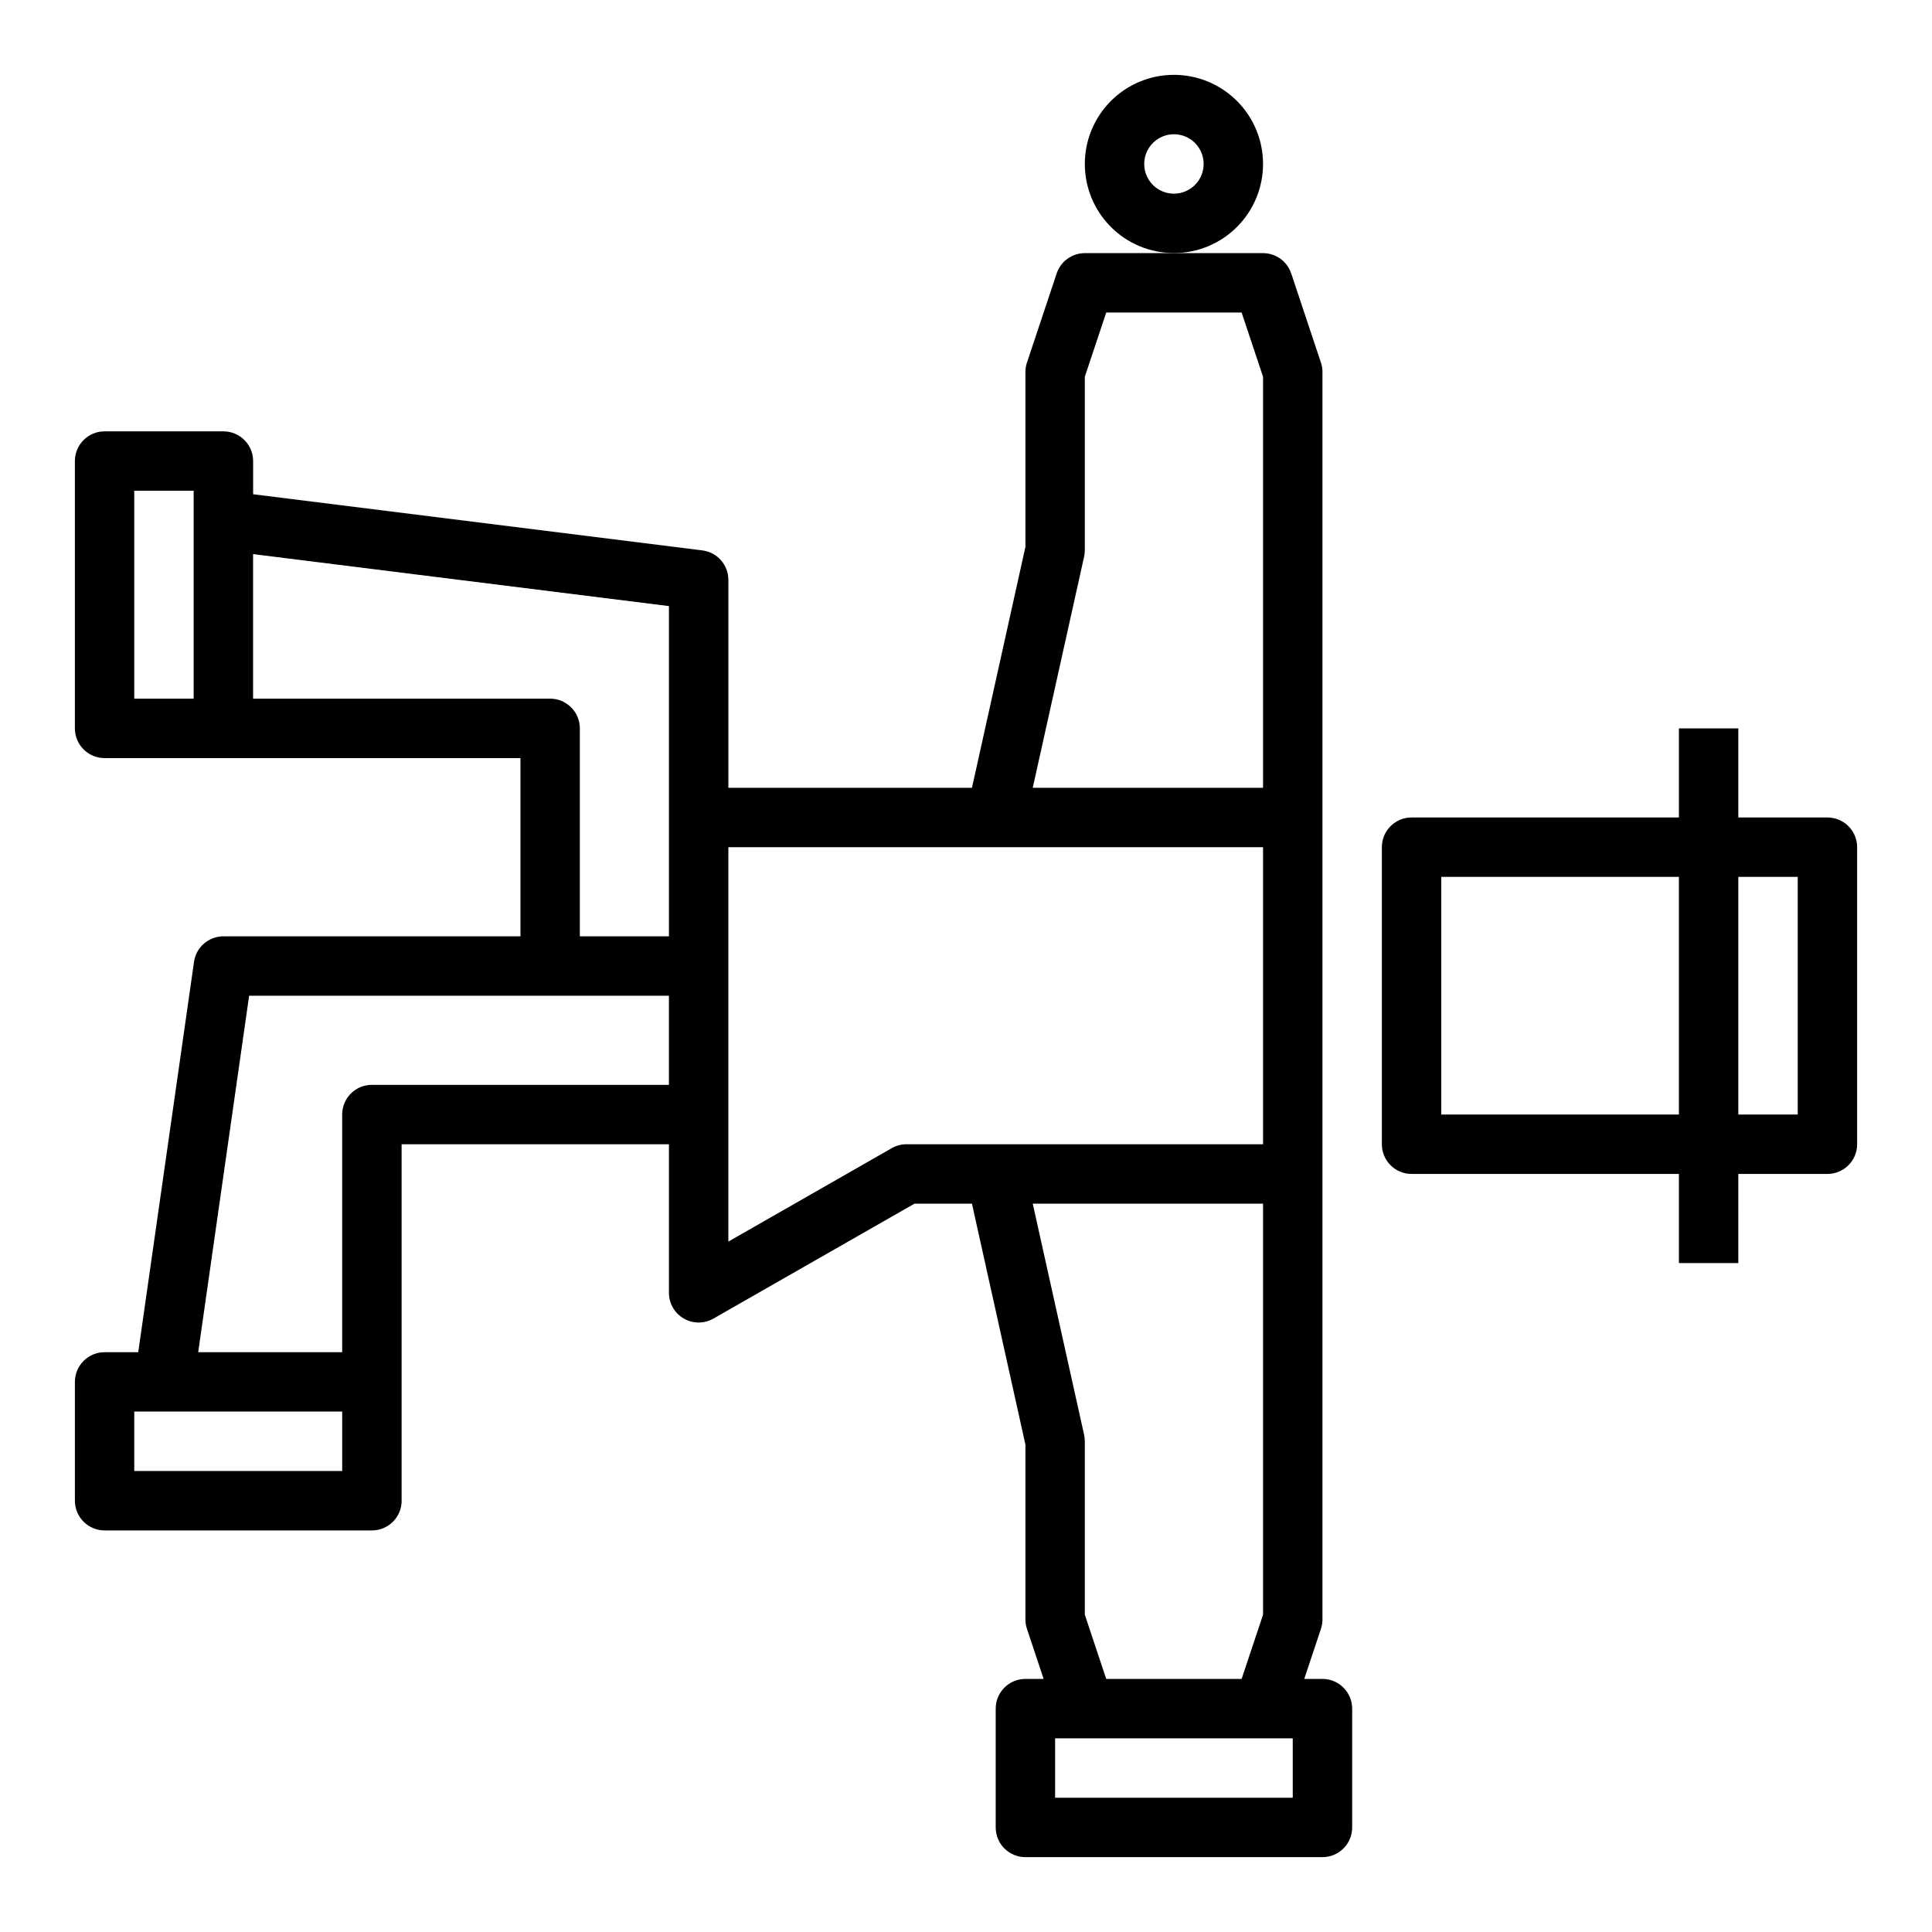 <?xml version="1.0" encoding="UTF-8"?>
<!-- Uploaded to: ICON Repo, www.iconrepo.com, Generator: ICON Repo Mixer Tools -->
<svg fill="#000000" width="800px" height="800px" version="1.1" viewBox="144 144 512 512" xmlns="http://www.w3.org/2000/svg">
 <g>
  <path d="m628.29 360.64h-23.617v-23.613h-15.746v23.617l-70.848-0.004c-4.348 0-7.871 3.527-7.871 7.875v78.719c0 2.09 0.828 4.09 2.305 5.566 1.477 1.477 3.481 2.305 5.566 2.305h70.848v23.617h15.742l0.004-23.617h23.617c2.086 0 4.09-0.828 5.566-2.305 1.473-1.477 2.305-3.477 2.305-5.566v-78.719c0-2.09-0.832-4.09-2.305-5.566-1.477-1.477-3.481-2.309-5.566-2.309zm-102.34 15.746h62.977v62.977h-62.977zm94.465 62.977h-15.742v-62.977h15.742z"/>
  <path d="m478.72 187.45c0-6.262-2.488-12.27-6.918-16.699-4.43-4.43-10.434-6.918-16.699-6.918-6.262 0-12.27 2.488-16.699 6.918-4.426 4.43-6.914 10.438-6.914 16.699 0 6.266 2.488 12.27 6.914 16.699 4.43 4.43 10.438 6.918 16.699 6.918 6.266 0 12.27-2.488 16.699-6.918 4.43-4.43 6.918-10.434 6.918-16.699zm-23.617 7.871c-3.184 0-6.055-1.918-7.273-4.859-1.215-2.941-0.543-6.324 1.707-8.578 2.254-2.25 5.637-2.926 8.578-1.707 2.945 1.219 4.863 4.09 4.863 7.273 0 2.09-0.832 4.09-2.309 5.566-1.477 1.477-3.477 2.305-5.566 2.305z"/>
  <path d="m250.43 541.7v-94.465h70.848v39.359c-0.004 2.816 1.492 5.422 3.93 6.828 2.438 1.41 5.441 1.414 7.879 0.004l53.262-30.445h15.227l14.168 63.84v46.367c0.004 0.844 0.141 1.684 0.41 2.488l4.414 13.254h-4.824c-4.348 0-7.871 3.527-7.871 7.875v31.488c0 2.086 0.828 4.09 2.305 5.566 1.477 1.473 3.481 2.305 5.566 2.305h78.719c2.09 0 4.094-0.832 5.566-2.305 1.477-1.477 2.309-3.481 2.309-5.566v-31.488c0-2.09-0.832-4.09-2.309-5.566-1.473-1.477-3.477-2.309-5.566-2.309h-4.824l4.418-13.258v0.004c0.27-0.805 0.406-1.645 0.406-2.488v-330.62c0-0.848-0.137-1.688-0.406-2.488l-7.871-23.617h-0.004c-1.07-3.211-4.074-5.379-7.461-5.383h-47.23c-3.387 0.004-6.394 2.172-7.465 5.383l-7.871 23.617c-0.27 0.801-0.406 1.641-0.41 2.488v46.367l-14.168 63.84h-64.551v-55.102c-0.004-3.973-2.957-7.32-6.898-7.812l-119.05-14.883v-8.793c0-2.09-0.828-4.09-2.305-5.566s-3.481-2.309-5.566-2.309h-31.488c-4.348 0-7.875 3.527-7.875 7.875v70.848c0 2.086 0.832 4.09 2.309 5.566 1.477 1.477 3.477 2.305 5.566 2.305h110.21v47.23h-78.719c-3.918 0-7.238 2.879-7.793 6.754l-14.785 103.46h-8.91c-4.348 0-7.875 3.523-7.875 7.871v31.488c0 2.086 0.832 4.09 2.309 5.566 1.477 1.477 3.477 2.305 5.566 2.305h70.848c2.086 0 4.09-0.828 5.566-2.305 1.477-1.477 2.305-3.481 2.305-5.566zm236.16 78.719h-62.977v-15.742h62.977zm-49.43-31.488-5.672-17.02v-45.957c-0.004-0.574-0.062-1.145-0.184-1.707l-13.617-61.266h61.031v108.93l-5.676 17.02zm-5.856-297.43v0.004c0.121-0.562 0.18-1.137 0.184-1.711v-45.957l5.676-17.02h35.879l5.676 17.02v108.93h-61.031zm47.414 77.016v78.719h-94.465c-1.379-0.008-2.738 0.352-3.934 1.039l-43.297 24.758v-104.52zm-299.14-94.465h15.742v55.105l-15.742-0.004zm110.21 55.105-78.719-0.004v-38.312l110.21 13.777v87.512h-23.613v-55.102c0-2.09-0.832-4.09-2.309-5.566-1.477-1.477-3.477-2.309-5.566-2.309zm-79.766 78.719h111.25v23.617h-78.719c-4.348 0-7.871 3.523-7.871 7.871v62.977h-38.156zm24.664 125.95h-55.105v-15.746h55.105z"/>
 </g>
</svg>